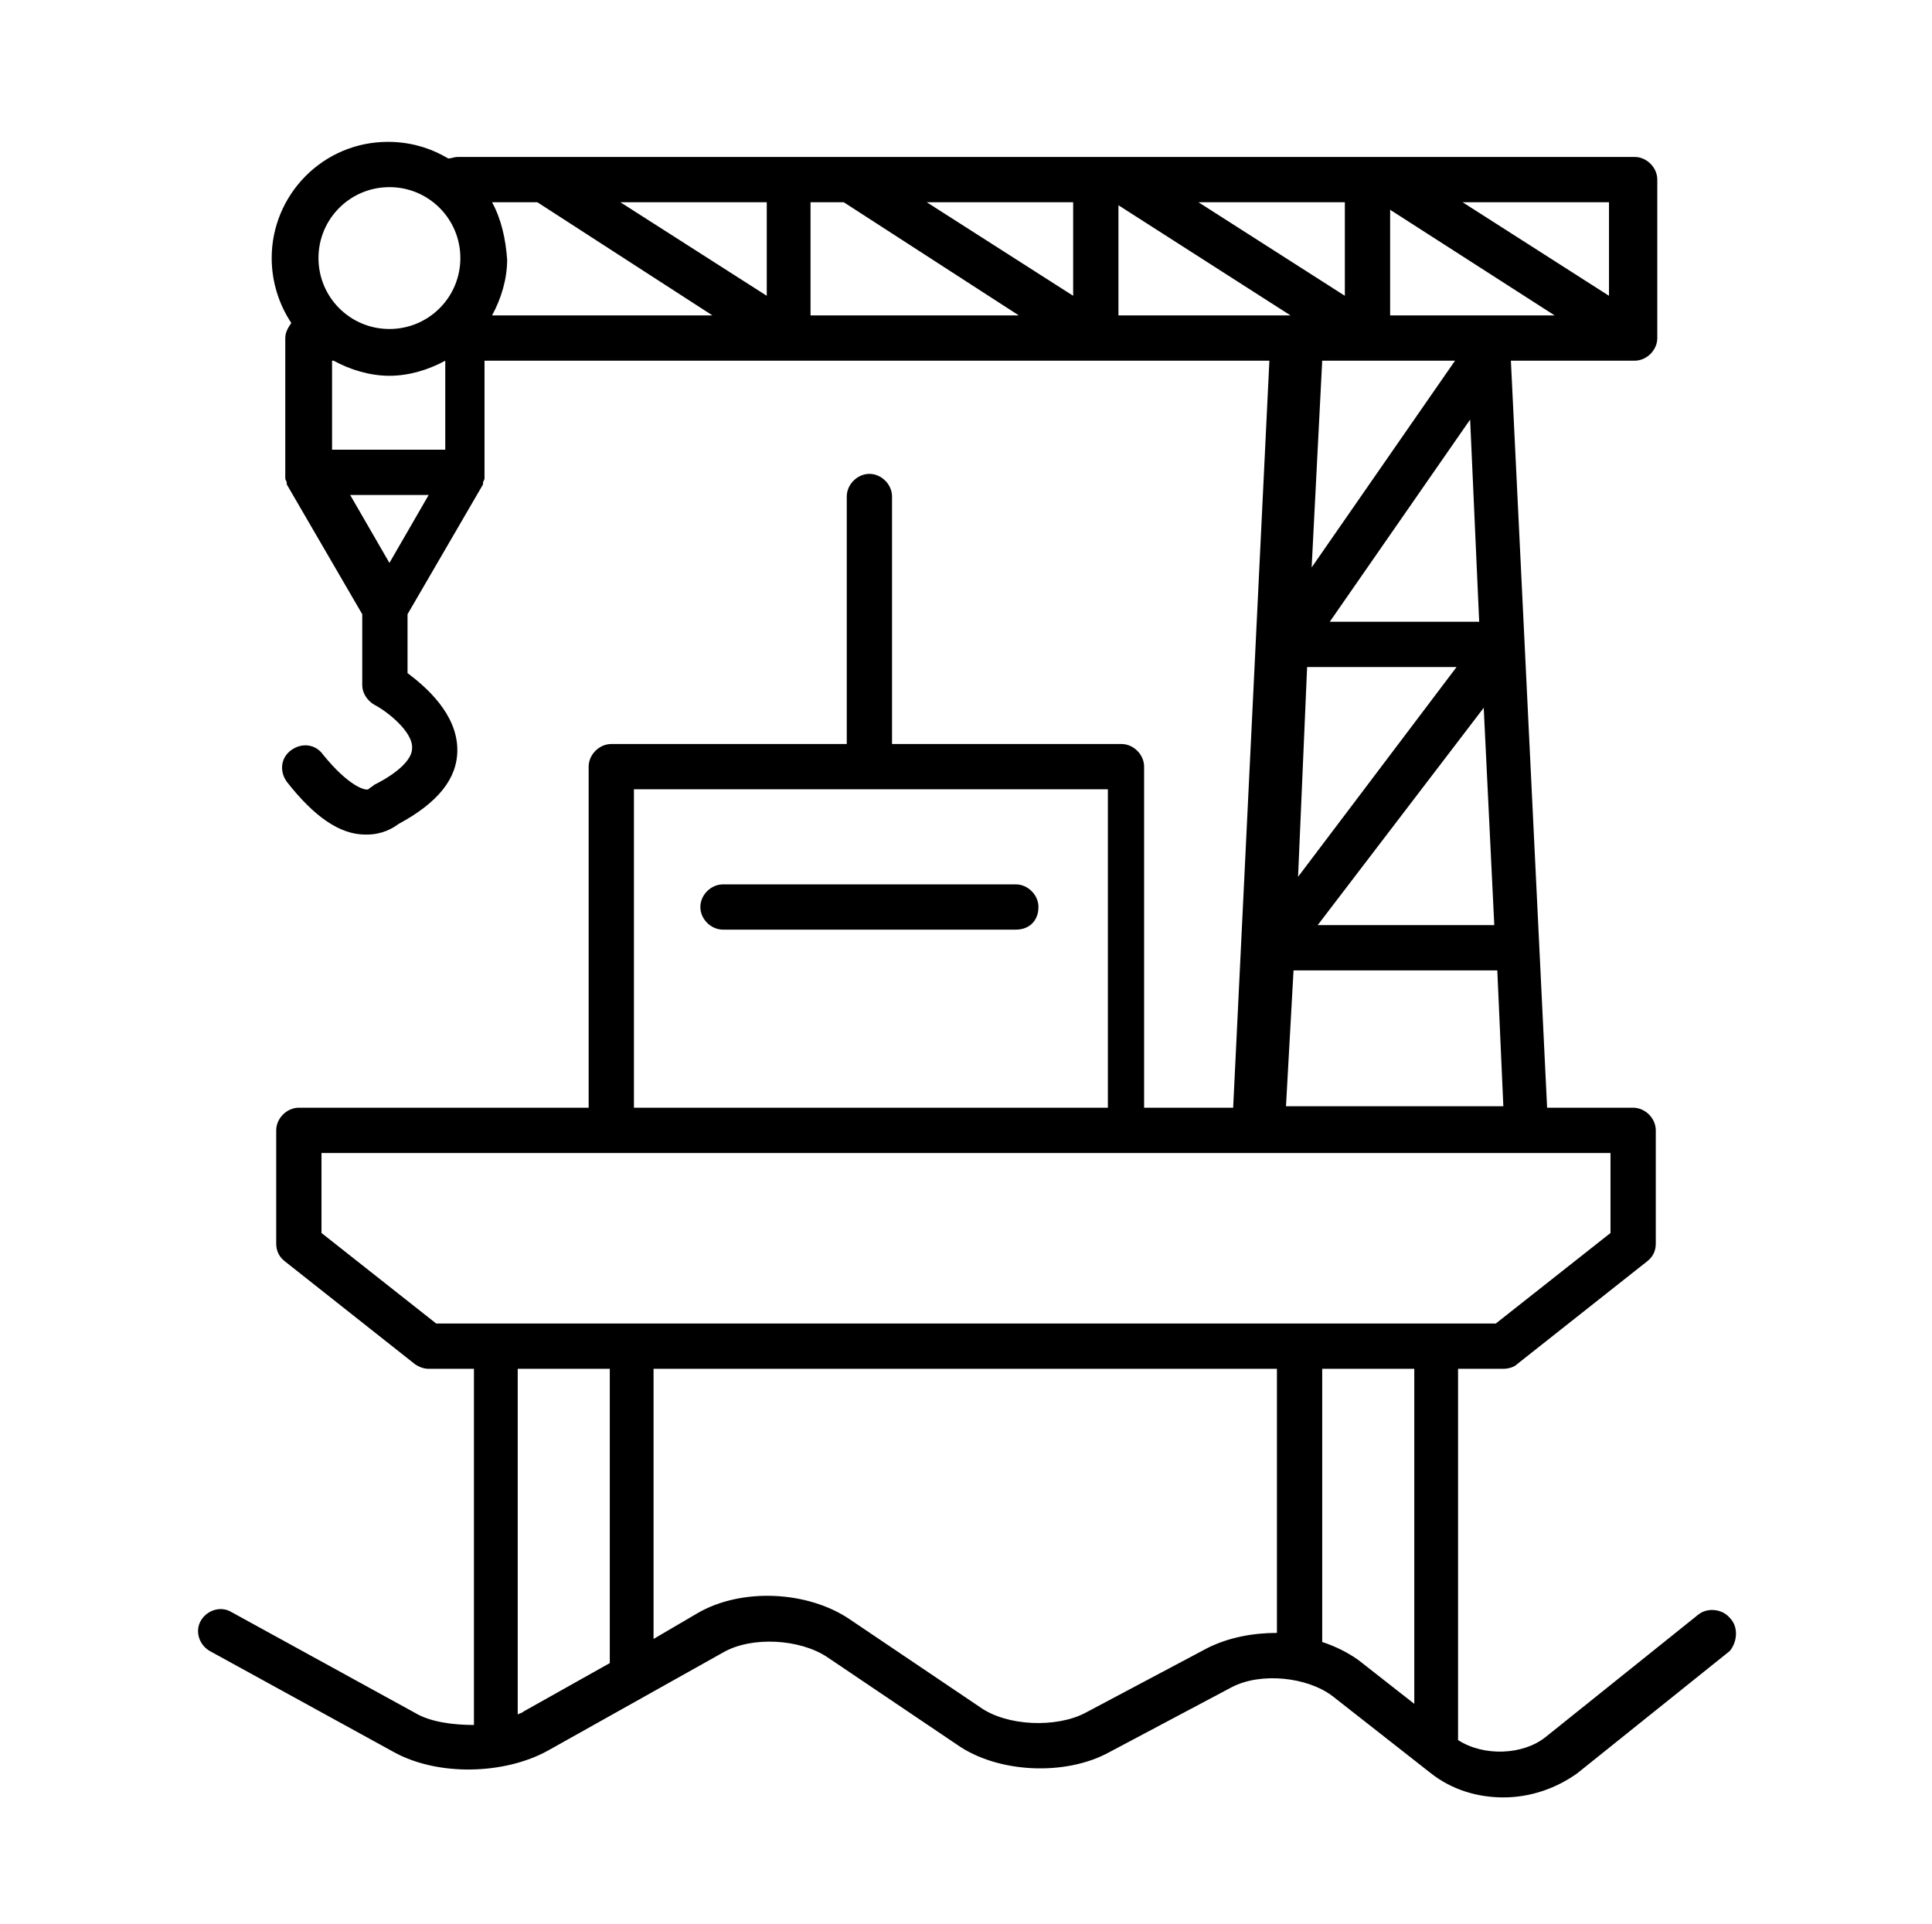 <svg version="1.1" id="Layer_1" xmlns="http://www.w3.org/2000/svg" x="0" y="0" viewBox="0 0 128 127.5" xml:space="preserve"><path d="M114.6 107.2c-.5-.6-1.5-.7-2.1-.2l-10.1 8.1c-1.5 1.2-4.1 1.3-5.8.2V90.7h3c.3 0 .7-.1.9-.3l8.6-6.8c.4-.3.6-.7.6-1.2v-7.5c0-.8-.7-1.5-1.5-1.5h-5.7l-2.4-49.5h8.2c.8 0 1.5-.7 1.5-1.5V11.9c0-.8-.7-1.5-1.5-1.5h-78c-.2 0-.4.1-.6.1-1.2-.7-2.5-1.1-4-1.1-4.3 0-7.7 3.5-7.7 7.7 0 1.6.5 3.1 1.3 4.3-.2.3-.4.6-.4 1v9.3c0 .1.1.2.1.3v.1l5 8.6v4.7c0 .5.3 1 .8 1.3.8.4 2.6 1.8 2.5 2.9 0 .7-.9 1.6-2.5 2.4-.1.1-.3.2-.4.3-.2.1-1.3-.2-3-2.3-.5-.7-1.4-.8-2.1-.3-.7.5-.8 1.4-.3 2.1 1.8 2.3 3.5 3.5 5.2 3.5h.1c1 0 1.7-.4 2.1-.7 2.6-1.4 3.9-3 3.9-4.9 0-2.4-2.1-4.2-3.3-5.1v-3.9l5-8.6V32c0-.1.1-.2.1-.3v-7.8h52l-2.4 49.5h-5.9V50.8c0-.8-.7-1.5-1.5-1.5H59.1V32.9c0-.8-.7-1.5-1.5-1.5s-1.5.7-1.5 1.5v16.4H40.5c-.8 0-1.5.7-1.5 1.5v22.6H19.8c-.8 0-1.5.7-1.5 1.5v7.5c0 .5.2.9.6 1.2l8.6 6.8c.3.2.6.3.9.3h3v23.6c-1.4 0-2.9-.2-3.9-.8l-12.2-6.7c-.7-.4-1.6-.1-2 .6-.4.7-.1 1.6.6 2l12.2 6.7c2.9 1.6 7.3 1.5 10.2-.1l11.6-6.5c1.9-1.1 5.1-.9 6.9.3l8.6 5.8c2.7 1.9 7.2 2.1 10.1.5l8.1-4.3c1.9-1 5-.7 6.7.6l6.5 5.1c1.4 1.1 3.1 1.6 4.8 1.6 1.8 0 3.5-.6 4.9-1.6l10.1-8.1c.5-.6.6-1.6 0-2.2zm-28-63h9.9L86 58.1l.6-13.9zM22.1 23.9c1.1.6 2.4 1 3.7 1s2.6-.4 3.7-1v5.9H22v-5.9zm10.5-10.5h3l11.6 7.5H32.6c.6-1.1 1-2.4 1-3.7-.1-1.4-.4-2.7-1-3.8zm8.5 0h9.7v6.2l-9.7-6.2zm12.6 0h2.2l11.6 7.5H53.7v-7.5zm52.9 6.2l-9.7-6.2h9.7v6.2zm-45.2-6.2h9.7v6.2l-9.7-6.2zm12.7.2l11.4 7.3H74.1v-7.3zm5.3-.2h9.7v6.2l-9.7-6.2zm12.7.5l10.9 7H92.1v-7zm5.3 13.9l.6 13.4h-9.9l9.3-13.4zm.9 19.1l.7 14.4H87.3l11-14.4zM25.8 12.4c2.6 0 4.7 2.1 4.7 4.7s-2.1 4.7-4.7 4.7-4.7-2.1-4.7-4.7 2.1-4.7 4.7-4.7zm0 24.9l-2.6-4.5h5.2l-2.6 4.5zm70.6-13.4l-9.5 13.7.7-13.7h8.8zM85.7 64.3h13.5l.4 9H85.2l.5-9zM42 52.3h31.4v21.1H42V52.3zM21.3 81.7v-5.3h85.4v5.3l-7.6 6H28.9l-7.6-6zm13.4 31.7c-.1.1-.2.1-.4.2V90.7h6.1v19.5l-5.7 3.2zm45.3-4.2l-8.1 4.3c-1.9 1-5.2.9-7-.4l-8.6-5.8c-2.8-1.9-7.2-2.1-10.1-.4l-2.9 1.7V90.7h41.3v17.5c-1.6 0-3.2.3-4.6 1zm7.6-.4V90.7h6.1v22.2L90 110c-.7-.5-1.5-.9-2.4-1.2z"/><path d="M68.8 60.1c0-.8-.7-1.5-1.5-1.5H47.9c-.8 0-1.5.7-1.5 1.5s.7 1.5 1.5 1.5h19.4c.9 0 1.5-.6 1.5-1.5z"/></svg>